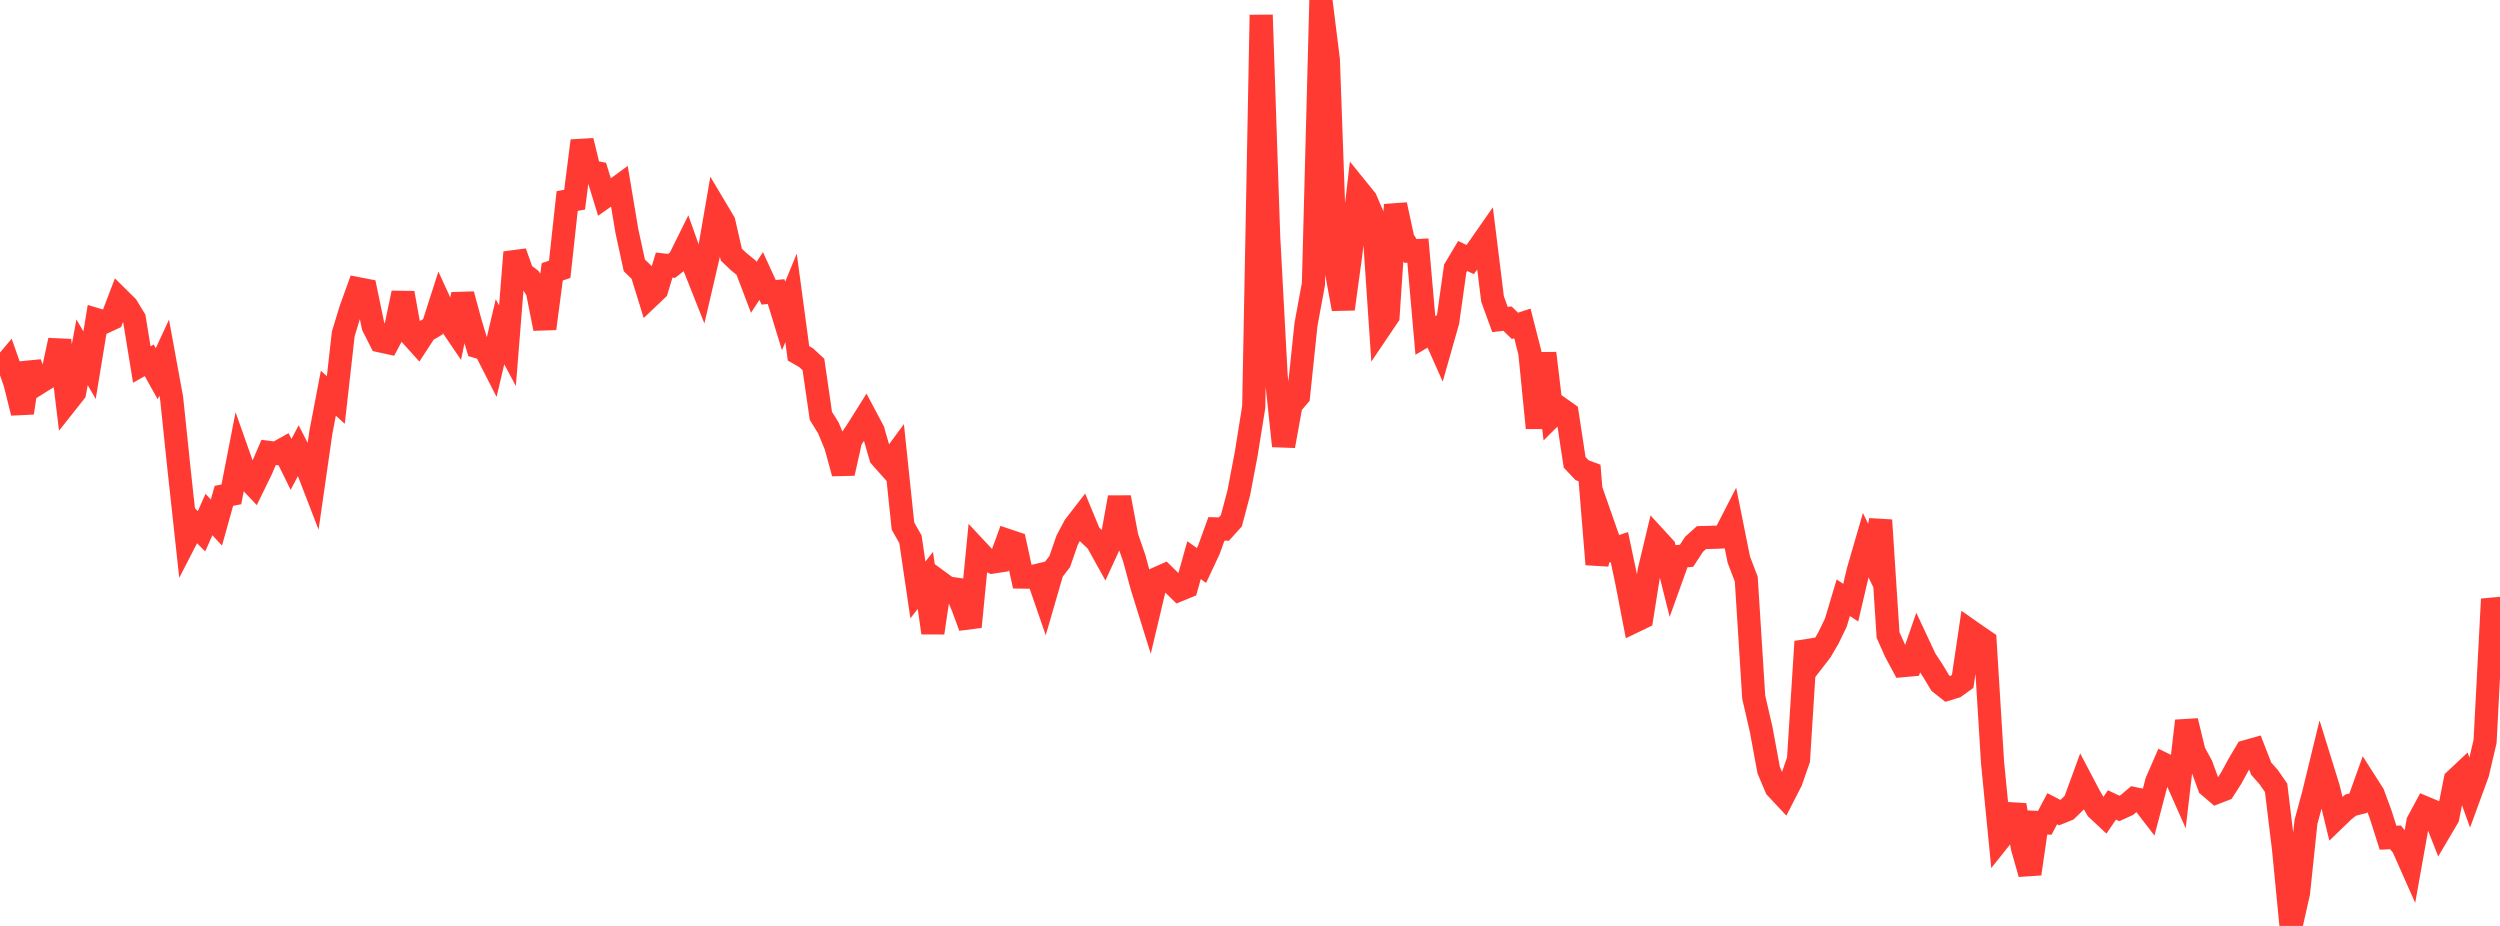 <?xml version="1.0" standalone="no"?>
<!DOCTYPE svg PUBLIC "-//W3C//DTD SVG 1.1//EN" "http://www.w3.org/Graphics/SVG/1.1/DTD/svg11.dtd">

<svg width="135" height="50" viewBox="0 0 135 50" preserveAspectRatio="none" 
  xmlns="http://www.w3.org/2000/svg"
  xmlns:xlink="http://www.w3.org/1999/xlink">


<polyline points="0.0, 20.003 0.403, 19.527 0.806, 20.672 1.209, 22.294 1.612, 19.611 2.015, 20.727 2.418, 20.474 2.821, 20.233 3.224, 18.376 3.627, 21.696 4.03, 21.187 4.433, 19.024 4.836, 19.72 5.239, 17.269 5.642, 17.39 6.045, 17.203 6.448, 16.149 6.851, 16.547 7.254, 17.211 7.657, 19.684 8.06, 19.456 8.463, 20.183 8.866, 19.311 9.269, 21.514 9.672, 25.374 10.075, 29.068 10.478, 28.284 10.881, 28.69 11.284, 27.785 11.687, 28.219 12.09, 26.774 12.493, 26.696 12.896, 24.627 13.299, 25.764 13.701, 26.191 14.104, 25.365 14.507, 24.43 14.91, 24.483 15.313, 24.257 15.716, 25.077 16.119, 24.317 16.522, 25.1 16.925, 26.145 17.328, 23.342 17.731, 21.233 18.134, 21.6 18.537, 18.026 18.94, 16.707 19.343, 15.593 19.746, 15.671 20.149, 17.612 20.552, 18.411 20.955, 18.499 21.358, 17.74 21.761, 15.822 22.164, 18.056 22.567, 18.503 22.97, 17.885 23.373, 17.644 23.776, 16.388 24.179, 17.266 24.582, 17.86 24.985, 15.897 25.388, 17.386 25.791, 18.726 26.194, 18.843 26.597, 19.633 27.0, 17.914 27.403, 18.669 27.806, 13.624 28.209, 14.756 28.612, 15.058 29.015, 15.712 29.418, 17.744 29.821, 14.679 30.224, 14.544 30.627, 10.855 31.03, 10.783 31.433, 7.602 31.836, 9.254 32.239, 9.331 32.642, 10.643 33.045, 10.358 33.448, 10.063 33.851, 12.471 34.254, 14.33 34.657, 14.721 35.06, 16.026 35.463, 15.643 35.866, 14.315 36.269, 14.358 36.672, 14.041 37.075, 13.227 37.478, 14.362 37.881, 15.378 38.284, 13.645 38.687, 11.315 39.09, 11.991 39.493, 13.75 39.896, 14.135 40.299, 14.462 40.701, 15.522 41.104, 14.905 41.507, 15.784 41.91, 15.746 42.313, 17.062 42.716, 16.085 43.119, 19.08 43.522, 19.31 43.925, 19.681 44.328, 22.459 44.731, 23.105 45.134, 24.08 45.537, 25.556 45.94, 23.753 46.343, 23.148 46.746, 22.503 47.149, 23.263 47.552, 24.667 47.955, 25.121 48.358, 24.573 48.761, 28.411 49.164, 29.12 49.567, 31.856 49.97, 31.341 50.373, 34.172 50.776, 31.456 51.179, 31.75 51.582, 31.808 51.985, 32.754 52.388, 33.847 52.791, 29.726 53.194, 30.157 53.597, 30.352 54.0, 30.29 54.403, 29.184 54.806, 29.319 55.209, 31.162 55.612, 31.167 56.015, 31.071 56.418, 32.238 56.821, 30.848 57.224, 30.327 57.627, 29.168 58.03, 28.407 58.433, 27.886 58.836, 28.858 59.239, 29.239 59.642, 29.966 60.045, 29.092 60.448, 26.861 60.851, 28.996 61.254, 30.162 61.657, 31.649 62.06, 32.942 62.463, 31.247 62.866, 31.067 63.269, 31.462 63.672, 31.855 64.075, 31.69 64.478, 30.249 64.881, 30.535 65.284, 29.676 65.687, 28.56 66.09, 28.569 66.493, 28.123 66.896, 26.606 67.299, 24.488 67.701, 21.978 68.104, 0.809 68.507, 12.755 68.91, 20.282 69.313, 24.082 69.716, 21.86 70.119, 21.385 70.522, 17.527 70.925, 15.337 71.328, 0.0 71.731, 3.227 72.134, 14.497 72.537, 16.684 72.94, 13.743 73.343, 10.272 73.746, 10.769 74.149, 11.703 74.552, 17.669 74.955, 17.072 75.358, 11.056 75.761, 12.919 76.164, 13.552 76.567, 13.531 76.97, 18.115 77.373, 17.876 77.776, 18.78 78.179, 17.361 78.582, 14.498 78.985, 13.823 79.388, 14.016 79.791, 13.466 80.194, 12.888 80.597, 16.145 81.0, 17.255 81.403, 17.205 81.806, 17.597 82.209, 17.465 82.612, 19.044 83.015, 23.109 83.418, 19.076 83.821, 22.435 84.224, 22.033 84.627, 22.319 85.03, 24.965 85.433, 25.391 85.836, 25.541 86.239, 30.472 86.642, 28.527 87.045, 29.679 87.448, 29.545 87.851, 31.459 88.254, 33.55 88.657, 33.356 89.06, 30.81 89.463, 29.121 89.866, 29.561 90.269, 31.167 90.672, 30.047 91.075, 30.011 91.478, 29.392 91.881, 29.03 92.284, 29.021 92.687, 29.009 93.09, 28.993 93.493, 28.209 93.896, 30.218 94.299, 31.277 94.701, 37.649 95.104, 39.393 95.507, 41.581 95.91, 42.538 96.313, 42.969 96.716, 42.182 97.119, 41.027 97.522, 34.646 97.925, 35.671 98.328, 35.149 98.731, 34.457 99.134, 33.625 99.537, 32.277 99.94, 32.544 100.343, 30.82 100.746, 29.433 101.149, 30.261 101.552, 28.09 101.955, 34.291 102.358, 35.195 102.761, 35.944 103.164, 35.907 103.567, 34.746 103.97, 35.607 104.373, 36.217 104.776, 36.887 105.179, 37.206 105.582, 37.083 105.985, 36.792 106.388, 34.075 106.791, 34.358 107.194, 34.631 107.597, 41.167 108.0, 45.283 108.403, 44.778 108.806, 43.478 109.209, 45.768 109.612, 47.186 110.015, 44.413 110.418, 44.433 110.821, 43.671 111.224, 43.881 111.627, 43.718 112.03, 43.323 112.433, 42.221 112.836, 42.987 113.239, 43.684 113.642, 44.061 114.045, 43.467 114.448, 43.656 114.851, 43.471 115.254, 43.127 115.657, 43.21 116.06, 43.733 116.463, 42.201 116.866, 41.278 117.269, 41.475 117.672, 42.383 118.075, 38.93 118.478, 40.598 118.881, 41.341 119.284, 42.445 119.687, 42.791 120.09, 42.635 120.493, 42.006 120.896, 41.263 121.299, 40.585 121.701, 40.471 122.104, 41.507 122.507, 41.962 122.91, 42.542 123.313, 45.863 123.716, 50.0 124.119, 48.218 124.522, 44.382 124.925, 42.9 125.328, 41.243 125.731, 42.541 126.134, 44.189 126.537, 43.8 126.94, 43.475 127.343, 43.373 127.746, 42.247 128.149, 42.878 128.552, 43.97 128.955, 45.237 129.358, 45.217 129.761, 45.729 130.164, 46.637 130.567, 44.38 130.97, 43.63 131.373, 43.799 131.776, 44.827 132.179, 44.144 132.582, 42.119 132.985, 41.741 133.388, 42.86 133.791, 41.76 134.194, 40.038 134.597, 32.354 135.0, 34.021" fill="none" stroke="#ff3a33" stroke-width="1.25"/>

</svg>